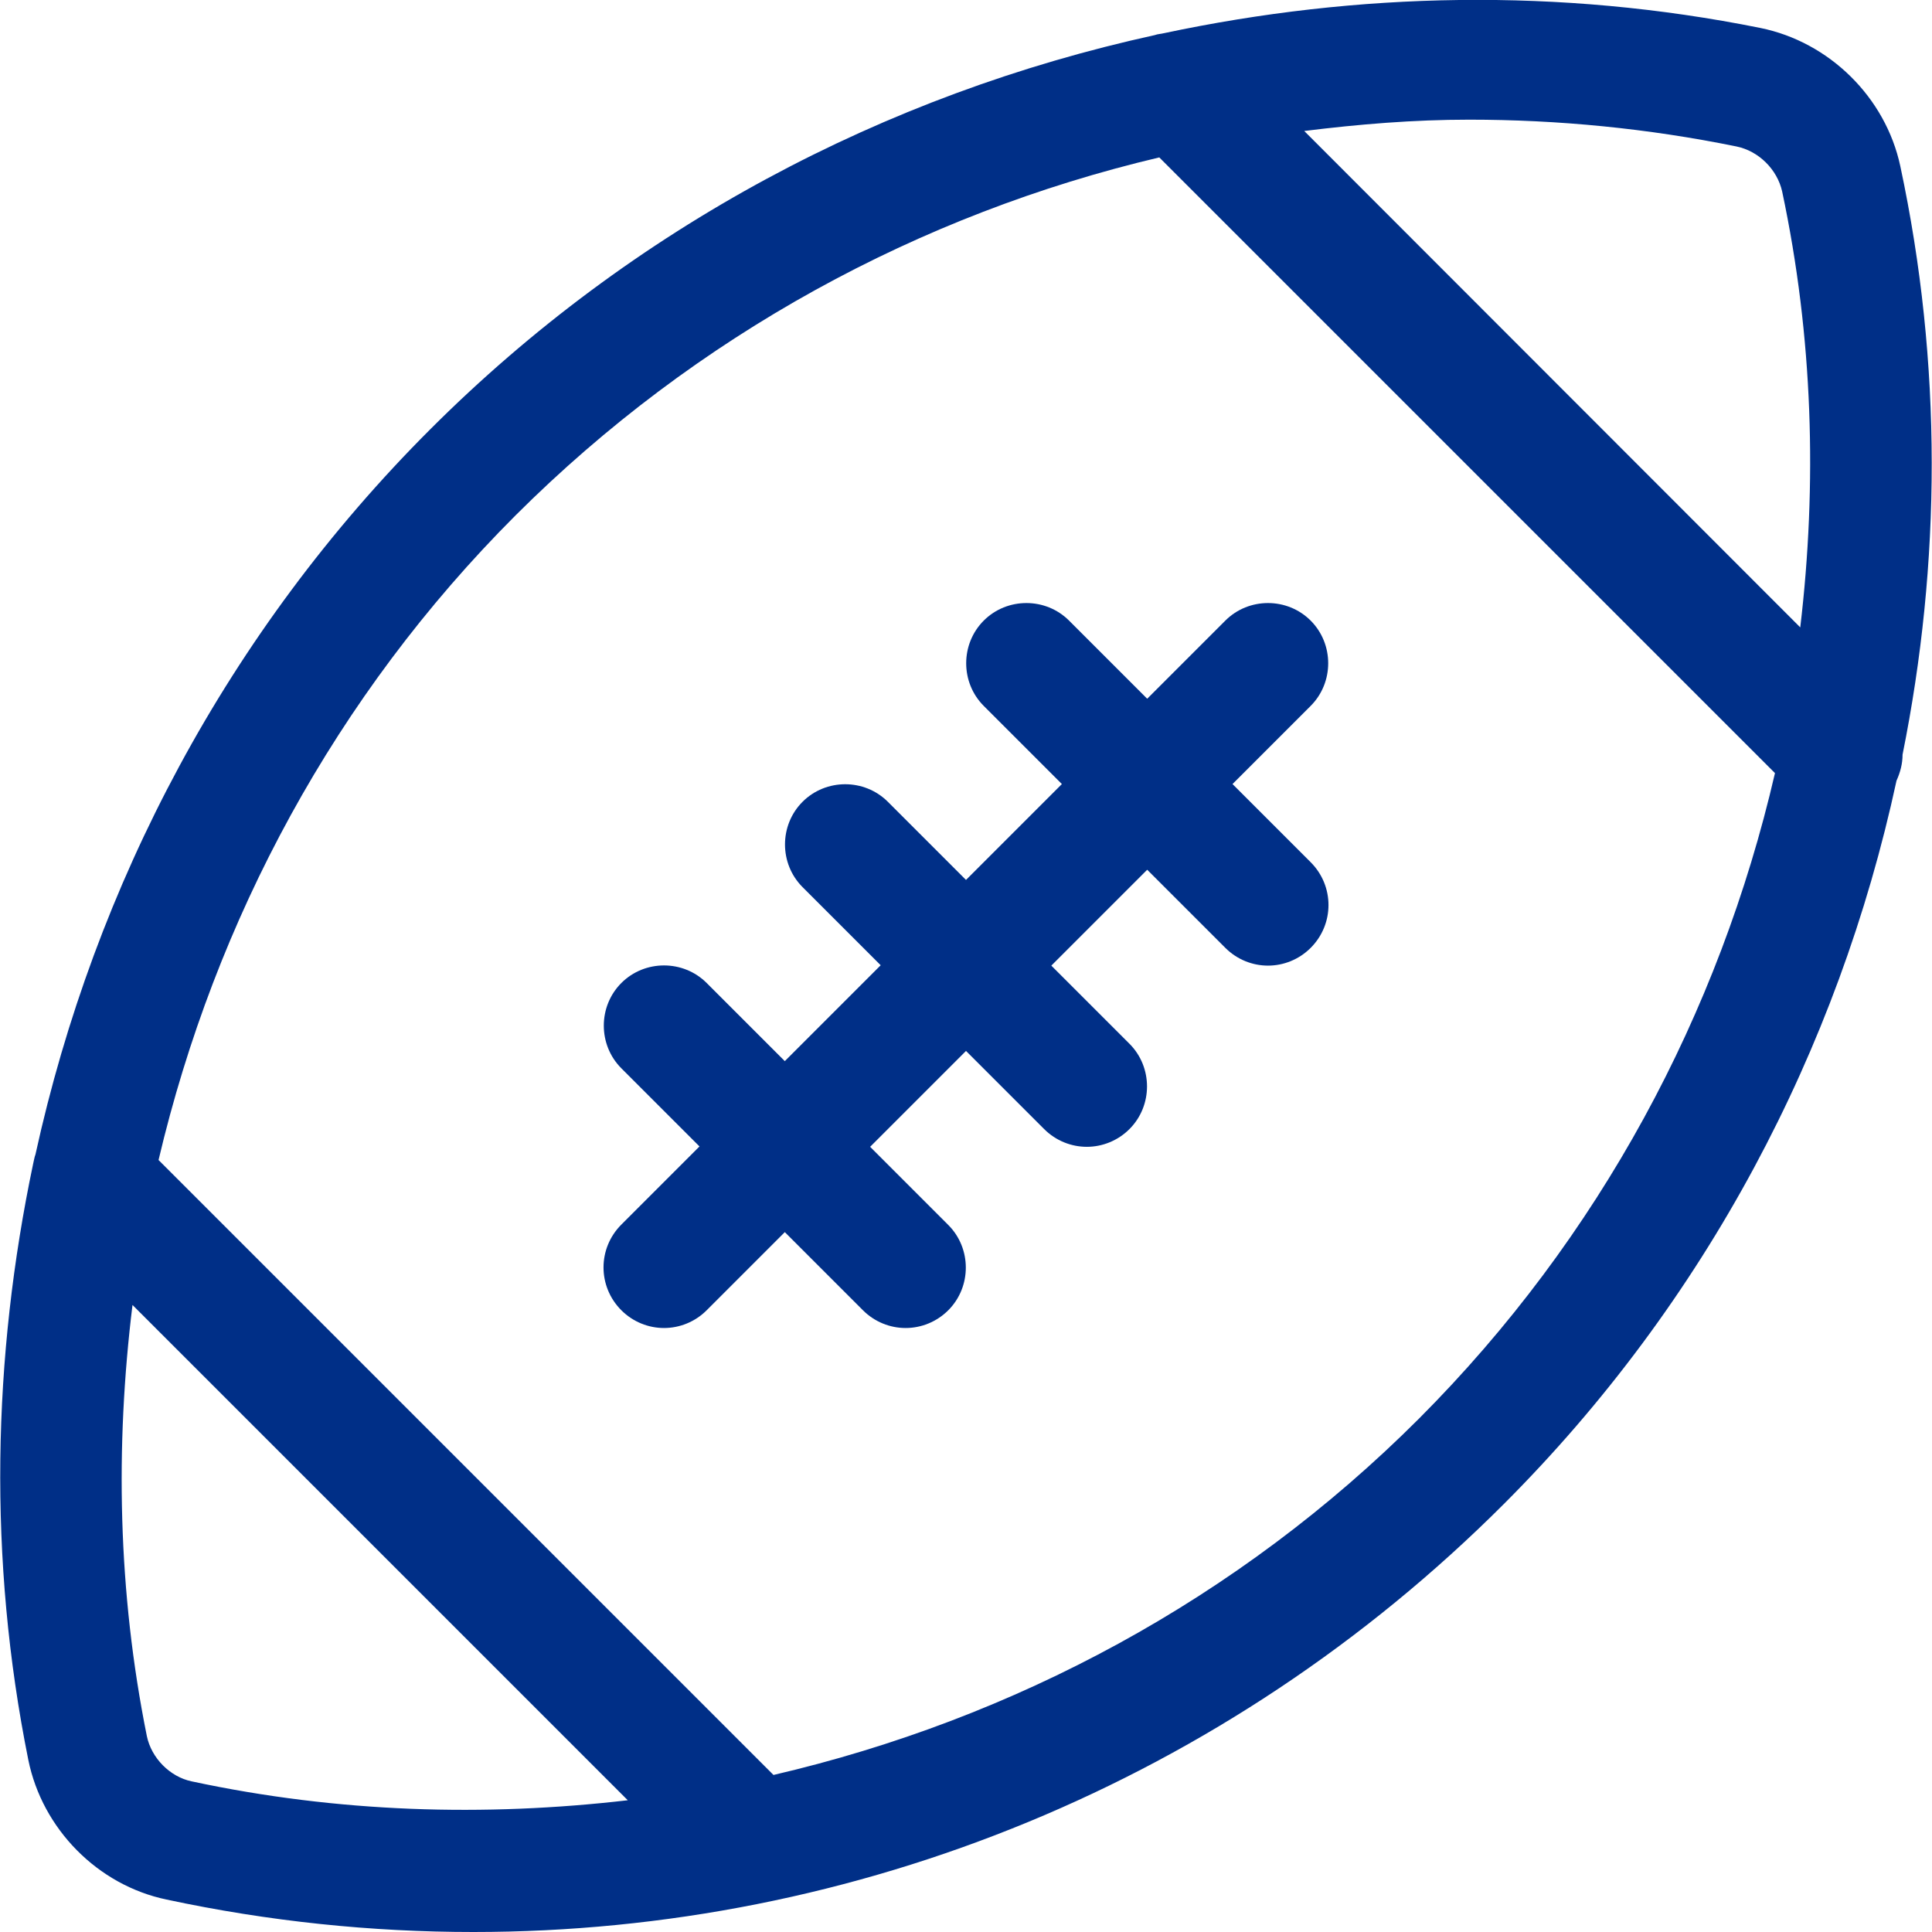<?xml version="1.0" encoding="utf-8"?>
<!-- Generator: Adobe Illustrator 25.2.1, SVG Export Plug-In . SVG Version: 6.00 Build 0)  -->
<svg version="1.1" id="Capa_1" xmlns="http://www.w3.org/2000/svg" xmlns:xlink="http://www.w3.org/1999/xlink" x="0px" y="0px"
	 viewBox="0 0 511.8 511.8" style="enable-background:new 0 0 511.8 511.8;" xml:space="preserve">
<style type="text/css">
	.st0{fill:#002F87;}
</style>
<g>
	<g>
		<path class="st0" d="M503.4,44c-3.9-18.2-18.8-32.9-37.1-36.6c-53.2-10.7-106.7-9.5-158,1.4c-0.8,0.2-1.6,0.2-2.4,0.5
			c-71.6,15.7-138.4,50.9-192,104.5c-53.5,53.5-88.8,120.4-104.5,192c-0.3,0.8-0.4,1.6-0.6,2.4C-2,359.5-3.2,413.1,7.5,466.2
			c3.7,18.3,18.4,33.2,36.6,37c27.1,5.8,54.3,8.6,81.3,8.6c101.4,0,199.5-39.9,273-113.4c53.5-53.5,88.6-120.3,104-191.6
			c1-2.2,1.6-4.5,1.6-6.9C514.2,149.2,514.6,96.4,503.4,44z M50.8,471.9c-5.8-1.2-10.7-6.2-11.9-12c-7.7-38.2-8.4-76.7-3.8-114.2
			l131.2,131.2C128.4,481.3,89.5,480.2,50.8,471.9z M375.9,375.8c-47.9,47.9-107.4,79.6-171,94.4L42,307.3
			c15-63.6,46.8-123,94.6-170.8c47.8-47.7,107-79.8,170.5-94.8l163.1,163.1C455.5,268.4,423.8,327.8,375.9,375.8z M476.9,166.2
			L345.5,34.7c14.5-1.8,29-3,43.7-3c23.5,0,47.3,2.3,70.8,7.1c5.9,1.2,10.8,6.1,12.1,11.9C480.3,89.3,481.4,128.2,476.9,166.2z"/>
	</g>
</g>
<g>
	<g>
		<path class="st0" d="M347.2,228.4l-20.7-20.7l20.7-20.7c6.2-6.2,6.2-16.4,0-22.6s-16.4-6.2-22.6,0l-20.7,20.7l-20.7-20.7
			c-6.2-6.2-16.4-6.2-22.6,0c-6.2,6.2-6.2,16.4,0,22.6l20.7,20.7l-25.4,25.4l-20.7-20.7c-6.2-6.2-16.4-6.2-22.6,0s-6.2,16.4,0,22.6
			l20.7,20.7l-25.4,25.4l-20.7-20.7c-6.2-6.2-16.4-6.2-22.6,0c-6.2,6.2-6.2,16.4,0,22.6l20.7,20.7l-20.7,20.7
			c-6.3,6.3-6.3,16.4,0,22.7c3.1,3.1,7.2,4.7,11.3,4.7s8.2-1.6,11.3-4.7l20.7-20.7l20.7,20.7c3.1,3.1,7.2,4.7,11.3,4.7
			s8.2-1.6,11.3-4.7c6.2-6.2,6.2-16.4,0-22.6l-20.7-20.7l25.4-25.4l20.7,20.7c3.1,3.1,7.2,4.7,11.3,4.7s8.2-1.6,11.3-4.7
			c6.2-6.2,6.2-16.4,0-22.6l-20.7-20.7l25.4-25.4l20.7,20.7c3.1,3.1,7.2,4.7,11.3,4.7s8.2-1.6,11.3-4.7
			C353.5,244.8,353.5,234.7,347.2,228.4z"/>
	</g>
</g>
</svg>
